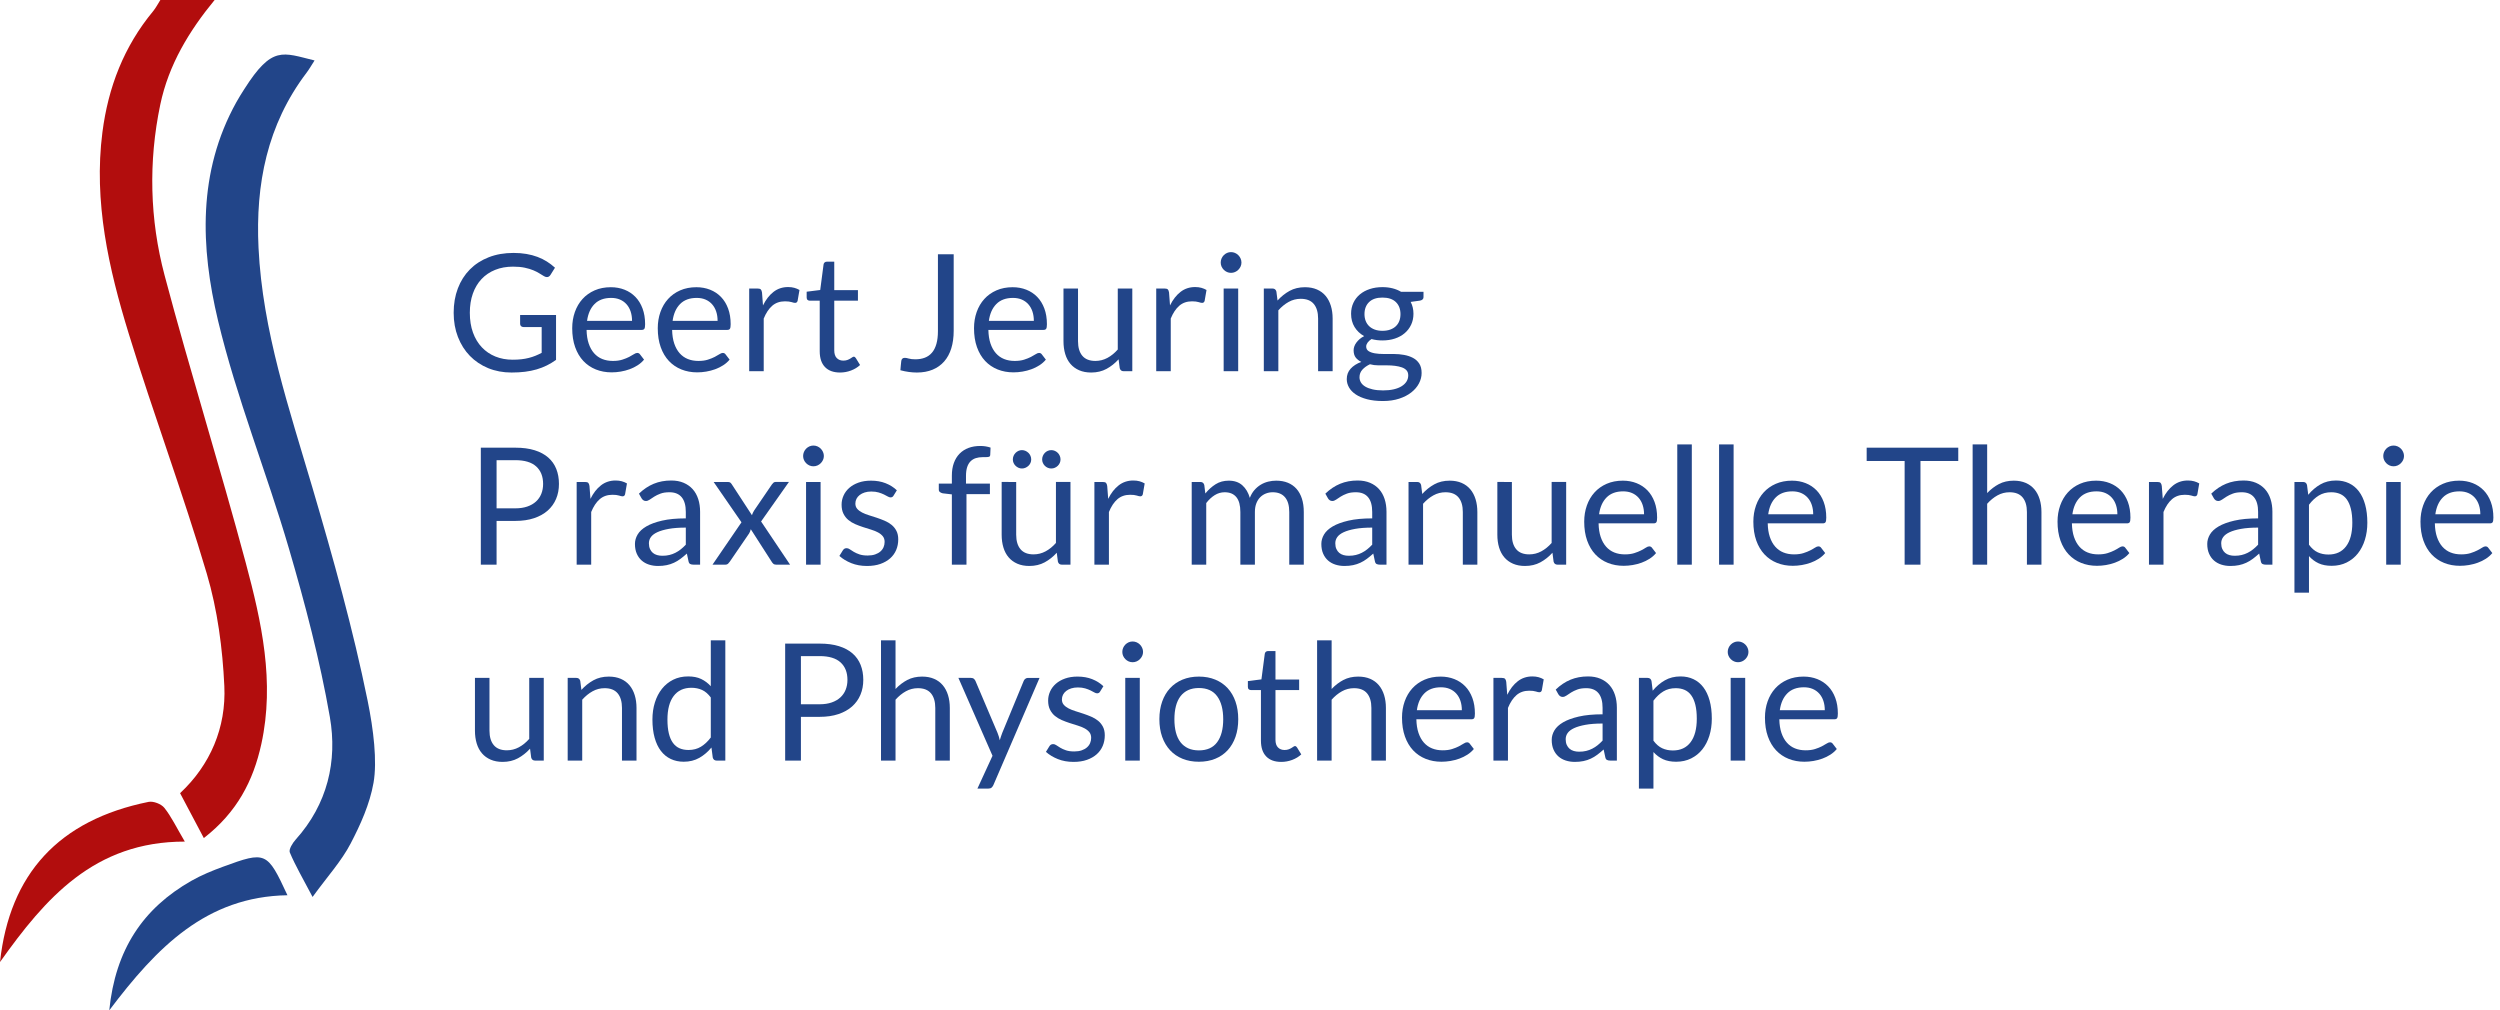 <?xml version="1.0" encoding="utf-8"?>
<!-- Generator: Adobe Illustrator 16.0.0, SVG Export Plug-In . SVG Version: 6.00 Build 0)  -->
<!DOCTYPE svg PUBLIC "-//W3C//DTD SVG 1.1//EN" "http://www.w3.org/Graphics/SVG/1.1/DTD/svg11.dtd">
<svg version="1.1" id="Ebene_1" xmlns="http://www.w3.org/2000/svg" xmlns:xlink="http://www.w3.org/1999/xlink" x="0px" y="0px"
	 width="803.867px" height="324.873px" viewBox="0 0 803.867 324.873" enable-background="new 0 0 803.867 324.873"
	 xml:space="preserve">
<path fill="#B20D0D" d="M69.005,0c-8.209,9.976-14.792,20.844-17.469,33.642c-3.841,18.372-3.391,36.879,1.381,54.868
	c8.211,30.947,17.815,61.522,26.102,92.451c5.092,19.006,9.386,38.298,5.017,58.269c-2.598,11.876-7.839,21.985-18.496,30.244
	c-2.62-4.953-4.945-9.35-7.633-14.432c9.693-9.053,14.861-21.065,14.229-34.469c-0.57-12.101-2.2-24.469-5.623-36.052
	c-7.662-25.928-17.151-51.31-25.095-77.162c-6.464-21.036-11.357-42.456-8.482-64.842C34.8,28.013,39.849,14.951,49.214,3.629
	c0.912-1.103,1.57-2.414,2.345-3.629C57.375,0,63.19,0,69.005,0z"/>
<path fill="#224589" d="M120.1,251.734c-1.214,6.847-4.163,13.379-7.35,19.493c-2.955,5.668-7.421,10.548-12.243,17.184
	c-3.179-6.053-5.538-10.059-7.319-14.307c-0.406-0.97,0.895-3.038,1.901-4.158c10.193-11.338,13.46-25.16,10.975-39.397
	c-3.189-18.264-7.941-36.329-13.153-54.148c-7.188-24.574-16.874-48.496-22.808-73.337c-5.613-23.504-6.607-47.732,5.915-70.237
	c0.8-1.438,1.688-2.844,2.563-4.218c8.934-14.026,12.251-11.682,22.567-9.171c-0.947,1.461-1.689,2.786-2.599,3.985
	c-12.66,16.698-16.41,35.834-15.422,56.263c1.297,26.782,9.909,51.868,17.385,77.296c6.635,22.566,13.006,45.285,17.703,68.348
	C120.1,234.579,121.333,244.78,120.1,251.734z"/>
<path fill="#B20D0D" d="M59.425,270.613c-29.13-0.03-44.871,18.255-59.425,38.727c3.09-28.392,18.929-45.644,47.762-51.496
	c1.549-0.314,4.087,0.668,5.081,1.913C55.098,262.582,56.676,265.948,59.425,270.613z"/>
<path fill="#224589" d="M35.133,324.873c1.959-19.528,10.847-32.812,26.444-41.671c3.212-1.824,6.691-3.245,10.17-4.521
	c13.772-5.056,14.171-4.848,20.68,9.181C66.346,288.292,50.438,304.582,35.133,324.873z"/>
<g enable-background="new    ">
	<path fill="#224589" d="M159.673,167.496v14.07h-5.066V143.95h11.104c2.38,0,4.449,0.275,6.208,0.827
		c1.759,0.551,3.216,1.334,4.371,2.349c1.155,1.016,2.017,2.24,2.586,3.676c0.568,1.435,0.853,3.036,0.853,4.804
		c0,1.75-0.307,3.352-0.919,4.804c-0.613,1.452-1.509,2.703-2.69,3.754c-1.181,1.05-2.647,1.868-4.397,2.454
		c-1.75,0.586-3.754,0.879-6.011,0.879H159.673z M159.673,163.454h6.038c1.452,0,2.734-0.192,3.846-0.578
		c1.111-0.385,2.043-0.923,2.795-1.614c0.752-0.69,1.321-1.518,1.707-2.48c0.385-0.962,0.577-2.021,0.577-3.176
		c0-2.397-0.739-4.271-2.218-5.618c-1.479-1.347-3.714-2.021-6.707-2.021h-6.038V163.454z"/>
	<path fill="#224589" d="M185.424,181.567v-26.591h2.677c0.508,0,0.857,0.096,1.05,0.288c0.192,0.193,0.324,0.525,0.394,0.998
		l0.315,4.147c0.91-1.855,2.035-3.304,3.374-4.345c1.338-1.041,2.909-1.562,4.711-1.562c0.735,0,1.4,0.083,1.995,0.249
		c0.595,0.167,1.146,0.398,1.654,0.695l-0.604,3.491c-0.123,0.438-0.394,0.656-0.814,0.656c-0.245,0-0.622-0.082-1.129-0.249
		c-0.508-0.166-1.216-0.249-2.126-0.249c-1.627,0-2.988,0.473-4.082,1.417c-1.094,0.945-2.008,2.319-2.743,4.121v16.932H185.424z"/>
	<path fill="#224589" d="M225.114,181.567h-2.074c-0.455,0-0.823-0.069-1.103-0.21c-0.28-0.14-0.464-0.438-0.551-0.893l-0.525-2.468
		c-0.7,0.63-1.382,1.194-2.047,1.693s-1.365,0.919-2.1,1.26c-0.735,0.342-1.518,0.6-2.349,0.774
		c-0.832,0.175-1.755,0.263-2.77,0.263c-1.033,0-2-0.146-2.9-0.435c-0.902-0.289-1.685-0.724-2.35-1.304
		c-0.665-0.579-1.194-1.313-1.588-2.199c-0.394-0.887-0.591-1.937-0.591-3.147c0-1.054,0.289-2.068,0.866-3.043
		c0.578-0.974,1.509-1.839,2.795-2.594c1.287-0.756,2.971-1.374,5.053-1.857s4.629-0.725,7.639-0.725v-2.087
		c0-2.078-0.442-3.649-1.325-4.715c-0.884-1.065-2.192-1.599-3.925-1.599c-1.138,0-2.096,0.145-2.874,0.434
		c-0.779,0.289-1.453,0.612-2.021,0.972c-0.569,0.358-1.059,0.682-1.47,0.971c-0.412,0.289-0.818,0.434-1.221,0.434
		c-0.315,0-0.591-0.083-0.827-0.25c-0.236-0.166-0.424-0.371-0.564-0.616l-0.84-1.497c1.47-1.417,3.054-2.476,4.751-3.176
		c1.697-0.7,3.579-1.05,5.644-1.05c1.487,0,2.809,0.245,3.964,0.734c1.155,0.49,2.126,1.173,2.914,2.048s1.382,1.934,1.785,3.176
		c0.402,1.243,0.604,2.608,0.604,4.096V181.567z M212.987,178.705c0.822,0,1.575-0.083,2.258-0.249
		c0.682-0.166,1.326-0.402,1.929-0.709c0.604-0.306,1.181-0.678,1.732-1.115s1.089-0.937,1.614-1.497v-5.486
		c-2.152,0-3.981,0.137-5.486,0.41c-1.505,0.272-2.73,0.629-3.675,1.069c-0.945,0.439-1.632,0.959-2.061,1.558
		c-0.429,0.599-0.643,1.268-0.643,2.006c0,0.705,0.114,1.313,0.341,1.822c0.227,0.511,0.534,0.929,0.918,1.254
		c0.385,0.326,0.84,0.563,1.365,0.713C211.806,178.631,212.374,178.705,212.987,178.705z"/>
	<path fill="#224589" d="M238.422,167.943l-8.951-12.967h4.489c0.385,0,0.665,0.062,0.84,0.184s0.333,0.298,0.473,0.524l6.51,9.976
		c0.158-0.49,0.385-0.98,0.683-1.471l5.723-8.399c0.175-0.245,0.35-0.441,0.525-0.591c0.175-0.148,0.394-0.223,0.656-0.223h4.305
		l-8.952,12.704l9.319,13.887h-4.489c-0.385,0-0.687-0.101-0.905-0.302c-0.219-0.201-0.398-0.424-0.538-0.67l-6.694-10.421
		c-0.123,0.508-0.307,0.963-0.551,1.365l-6.195,9.056c-0.175,0.246-0.363,0.469-0.564,0.67c-0.202,0.201-0.477,0.302-0.827,0.302
		h-4.174L238.422,167.943z"/>
	<path fill="#224589" d="M264.909,146.628c0,0.455-0.092,0.879-0.276,1.272c-0.184,0.395-0.429,0.744-0.735,1.051
		c-0.306,0.306-0.661,0.547-1.063,0.722c-0.403,0.175-0.832,0.263-1.286,0.263c-0.456,0-0.879-0.088-1.273-0.263
		c-0.394-0.175-0.744-0.416-1.05-0.722c-0.307-0.307-0.547-0.656-0.722-1.051c-0.175-0.394-0.262-0.817-0.262-1.272
		s0.087-0.889,0.262-1.3s0.416-0.77,0.722-1.076c0.306-0.306,0.656-0.547,1.05-0.722c0.394-0.175,0.818-0.263,1.273-0.263
		c0.455,0,0.883,0.088,1.286,0.263c0.402,0.175,0.757,0.416,1.063,0.722c0.306,0.307,0.551,0.665,0.735,1.076
		C264.817,145.74,264.909,146.173,264.909,146.628z M263.858,154.976v26.591h-4.672v-26.591H263.858z"/>
	<path fill="#224589" d="M287.326,159.36c-0.21,0.385-0.534,0.577-0.971,0.577c-0.263,0-0.561-0.096-0.893-0.289
		c-0.333-0.192-0.74-0.406-1.221-0.643c-0.481-0.236-1.055-0.455-1.719-0.656c-0.666-0.201-1.453-0.302-2.363-0.302
		c-0.788,0-1.496,0.101-2.126,0.302c-0.63,0.201-1.168,0.477-1.615,0.826c-0.446,0.351-0.787,0.758-1.023,1.221
		c-0.236,0.464-0.354,0.968-0.354,1.51c0,0.683,0.197,1.251,0.591,1.706c0.394,0.455,0.914,0.849,1.562,1.182
		c0.647,0.332,1.382,0.626,2.205,0.879c0.822,0.254,1.667,0.525,2.533,0.813c0.866,0.289,1.71,0.608,2.533,0.959
		c0.822,0.35,1.557,0.787,2.205,1.313c0.647,0.524,1.168,1.168,1.562,1.929c0.394,0.762,0.591,1.676,0.591,2.743
		c0,1.226-0.219,2.358-0.656,3.399c-0.438,1.042-1.085,1.942-1.942,2.704c-0.858,0.761-1.908,1.36-3.15,1.798
		c-1.243,0.438-2.678,0.656-4.305,0.656c-1.855,0-3.535-0.302-5.04-0.905c-1.505-0.604-2.782-1.378-3.833-2.323l1.103-1.785
		c0.14-0.228,0.306-0.402,0.499-0.525c0.192-0.122,0.446-0.184,0.762-0.184c0.315,0,0.647,0.123,0.997,0.368
		s0.774,0.516,1.273,0.813c0.499,0.298,1.103,0.568,1.811,0.813c0.709,0.245,1.597,0.367,2.665,0.367
		c0.91,0,1.706-0.118,2.389-0.354c0.683-0.236,1.251-0.556,1.706-0.959c0.455-0.402,0.792-0.866,1.011-1.391
		c0.219-0.525,0.328-1.085,0.328-1.681c0-0.734-0.197-1.343-0.59-1.824c-0.394-0.48-0.915-0.893-1.562-1.233
		c-0.648-0.341-1.387-0.639-2.218-0.893c-0.832-0.254-1.68-0.521-2.546-0.801c-0.866-0.279-1.715-0.599-2.546-0.958
		c-0.832-0.358-1.571-0.81-2.218-1.352c-0.647-0.542-1.168-1.212-1.562-2.009c-0.394-0.796-0.59-1.763-0.59-2.9
		c0-1.015,0.21-1.99,0.63-2.927c0.42-0.936,1.032-1.759,1.837-2.468c0.805-0.708,1.793-1.272,2.966-1.692
		c1.172-0.42,2.511-0.631,4.016-0.631c1.75,0,3.321,0.276,4.712,0.827c1.391,0.552,2.594,1.309,3.609,2.271L287.326,159.36z"/>
	<path fill="#224589" d="M306.067,181.567v-22.602l-2.94-0.341c-0.367-0.088-0.669-0.224-0.905-0.407
		c-0.236-0.184-0.354-0.45-0.354-0.801V155.5h4.2v-2.572c0-1.522,0.214-2.874,0.643-4.056s1.041-2.179,1.838-2.992
		c0.796-0.814,1.754-1.431,2.874-1.851s2.38-0.631,3.78-0.631c1.19,0,2.292,0.176,3.308,0.525l-0.105,2.336
		c-0.018,0.351-0.167,0.561-0.446,0.631c-0.28,0.069-0.674,0.104-1.182,0.104h-0.813c-0.805,0-1.536,0.105-2.192,0.315
		s-1.221,0.551-1.693,1.023c-0.472,0.473-0.836,1.094-1.089,1.863c-0.254,0.771-0.38,1.725-0.38,2.861v2.441h7.691v3.387h-7.534
		v22.68H306.067z"/>
	<path fill="#224589" d="M326.752,154.976v16.957c0,2.013,0.463,3.57,1.391,4.673s2.327,1.653,4.2,1.653
		c1.365,0,2.651-0.323,3.859-0.971s2.318-1.549,3.333-2.704v-19.608h4.672v26.591h-2.782c-0.666,0-1.085-0.323-1.26-0.972
		l-0.367-2.86c-1.155,1.277-2.45,2.306-3.885,3.084s-3.08,1.168-4.935,1.168c-1.453,0-2.734-0.24-3.845-0.722
		c-1.112-0.481-2.043-1.159-2.796-2.034s-1.317-1.934-1.693-3.177c-0.377-1.242-0.564-2.616-0.564-4.121v-16.957H326.752z
		 M331.582,147.731c0,0.402-0.079,0.778-0.236,1.129c-0.158,0.35-0.376,0.656-0.656,0.918c-0.28,0.263-0.6,0.473-0.958,0.63
		c-0.359,0.158-0.74,0.236-1.142,0.236c-0.385,0-0.752-0.078-1.103-0.236c-0.35-0.157-0.661-0.367-0.932-0.63
		c-0.271-0.262-0.486-0.568-0.643-0.918c-0.158-0.351-0.236-0.727-0.236-1.129s0.079-0.788,0.236-1.155
		c0.157-0.367,0.372-0.687,0.643-0.958c0.271-0.271,0.582-0.485,0.932-0.644c0.35-0.157,0.717-0.236,1.103-0.236
		c0.402,0,0.783,0.079,1.142,0.236c0.358,0.158,0.678,0.372,0.958,0.644c0.28,0.271,0.499,0.591,0.656,0.958
		S331.582,147.328,331.582,147.731z M341.006,147.731c0,0.402-0.079,0.778-0.236,1.129c-0.158,0.35-0.372,0.656-0.643,0.918
		c-0.271,0.263-0.586,0.473-0.945,0.63c-0.359,0.158-0.739,0.236-1.142,0.236c-0.403,0-0.784-0.078-1.142-0.236
		c-0.359-0.157-0.669-0.367-0.932-0.63c-0.263-0.262-0.473-0.568-0.63-0.918c-0.158-0.351-0.236-0.727-0.236-1.129
		s0.079-0.788,0.236-1.155c0.157-0.367,0.367-0.687,0.63-0.958c0.262-0.271,0.573-0.485,0.932-0.644
		c0.358-0.157,0.739-0.236,1.142-0.236c0.402,0,0.783,0.079,1.142,0.236c0.359,0.158,0.674,0.372,0.945,0.644
		c0.271,0.271,0.485,0.591,0.643,0.958C340.927,146.943,341.006,147.328,341.006,147.731z"/>
	<path fill="#224589" d="M351.899,181.567v-26.591h2.677c0.508,0,0.857,0.096,1.05,0.288c0.192,0.193,0.324,0.525,0.394,0.998
		l0.315,4.147c0.91-1.855,2.035-3.304,3.374-4.345c1.338-1.041,2.909-1.562,4.711-1.562c0.735,0,1.4,0.083,1.995,0.249
		c0.595,0.167,1.146,0.398,1.654,0.695l-0.604,3.491c-0.123,0.438-0.394,0.656-0.814,0.656c-0.245,0-0.622-0.082-1.129-0.249
		c-0.508-0.166-1.216-0.249-2.126-0.249c-1.627,0-2.988,0.473-4.082,1.417c-1.094,0.945-2.008,2.319-2.743,4.121v16.932H351.899z"/>
	<path fill="#224589" d="M383.189,181.567v-26.591h2.783c0.665,0,1.084,0.323,1.26,0.971l0.341,2.73
		c0.98-1.208,2.078-2.196,3.294-2.967c1.216-0.77,2.629-1.155,4.239-1.155c1.802,0,3.259,0.499,4.371,1.497
		c1.111,0.997,1.912,2.345,2.402,4.042c0.368-0.962,0.853-1.793,1.457-2.493c0.604-0.7,1.282-1.277,2.034-1.733
		c0.752-0.454,1.553-0.787,2.402-0.997c0.848-0.21,1.71-0.315,2.586-0.315c1.398,0,2.646,0.224,3.74,0.67s2.021,1.099,2.782,1.955
		c0.761,0.858,1.343,1.913,1.745,3.164s0.604,2.682,0.604,4.291v16.932h-4.672v-16.932c0-2.082-0.455-3.661-1.365-4.737
		c-0.91-1.077-2.23-1.615-3.963-1.615c-0.771,0-1.502,0.136-2.192,0.407c-0.691,0.271-1.3,0.67-1.824,1.194
		c-0.525,0.525-0.94,1.186-1.247,1.982c-0.307,0.796-0.459,1.719-0.459,2.769v16.932h-4.673v-16.932
		c0-2.135-0.429-3.728-1.286-4.777c-0.858-1.05-2.109-1.575-3.754-1.575c-1.155,0-2.227,0.312-3.216,0.933s-1.895,1.466-2.717,2.533
		v19.818H383.189z"/>
	<path fill="#224589" d="M445.822,181.567h-2.074c-0.455,0-0.822-0.069-1.103-0.21c-0.28-0.14-0.464-0.438-0.552-0.893l-0.524-2.468
		c-0.7,0.63-1.382,1.194-2.048,1.693c-0.664,0.499-1.365,0.919-2.1,1.26c-0.734,0.342-1.518,0.6-2.35,0.774
		c-0.831,0.175-1.754,0.263-2.77,0.263c-1.032,0-1.999-0.146-2.9-0.435s-1.684-0.724-2.35-1.304
		c-0.664-0.579-1.193-1.313-1.588-2.199c-0.394-0.887-0.59-1.937-0.59-3.147c0-1.054,0.288-2.068,0.865-3.043
		c0.578-0.974,1.51-1.839,2.796-2.594c1.286-0.756,2.971-1.374,5.054-1.857c2.082-0.483,4.629-0.725,7.639-0.725v-2.087
		c0-2.078-0.442-3.649-1.326-4.715s-2.191-1.599-3.924-1.599c-1.139,0-2.096,0.145-2.875,0.434
		c-0.778,0.289-1.453,0.612-2.021,0.972c-0.568,0.358-1.059,0.682-1.469,0.971c-0.412,0.289-0.818,0.434-1.221,0.434
		c-0.315,0-0.592-0.083-0.828-0.25c-0.236-0.166-0.424-0.371-0.564-0.616l-0.84-1.497c1.471-1.417,3.055-2.476,4.752-3.176
		s3.578-1.05,5.644-1.05c1.487,0,2.809,0.245,3.964,0.734c1.154,0.49,2.126,1.173,2.914,2.048c0.787,0.875,1.382,1.934,1.785,3.176
		c0.402,1.243,0.604,2.608,0.604,4.096V181.567z M433.694,178.705c0.822,0,1.575-0.083,2.258-0.249s1.325-0.402,1.929-0.709
		c0.604-0.306,1.182-0.678,1.732-1.115c0.552-0.438,1.09-0.937,1.615-1.497v-5.486c-2.152,0-3.981,0.137-5.486,0.41
		c-1.506,0.272-2.73,0.629-3.676,1.069c-0.944,0.439-1.631,0.959-2.061,1.558c-0.429,0.599-0.643,1.268-0.643,2.006
		c0,0.705,0.113,1.313,0.342,1.822c0.227,0.511,0.533,0.929,0.918,1.254c0.385,0.326,0.84,0.563,1.365,0.713
		C432.513,178.631,433.082,178.705,433.694,178.705z"/>
	<path fill="#224589" d="M452.909,181.567v-26.591h2.782c0.665,0,1.085,0.323,1.26,0.971l0.368,2.888
		c1.155-1.277,2.445-2.311,3.872-3.098c1.426-0.787,3.075-1.182,4.947-1.182c1.453,0,2.734,0.241,3.846,0.723
		s2.039,1.164,2.783,2.047c0.743,0.884,1.308,1.947,1.693,3.189c0.385,1.243,0.577,2.616,0.577,4.121v16.932h-4.673v-16.932
		c0-2.012-0.459-3.573-1.378-4.686c-0.919-1.11-2.323-1.667-4.214-1.667c-1.382,0-2.673,0.333-3.871,0.998
		c-1.199,0.665-2.307,1.566-3.32,2.704v19.582H452.909z"/>
	<path fill="#224589" d="M486.141,154.976v16.957c0,2.013,0.464,3.57,1.392,4.673s2.326,1.653,4.199,1.653
		c1.365,0,2.652-0.323,3.859-0.971s2.318-1.549,3.334-2.704v-19.608h4.672v26.591h-2.782c-0.665,0-1.085-0.323-1.261-0.972
		l-0.367-2.86c-1.154,1.277-2.449,2.306-3.885,3.084s-3.08,1.168-4.936,1.168c-1.452,0-2.734-0.24-3.845-0.722
		c-1.112-0.481-2.044-1.159-2.796-2.034s-1.316-1.934-1.693-3.177c-0.377-1.242-0.564-2.616-0.564-4.121v-16.957H486.141z"/>
	<path fill="#224589" d="M521.815,154.555c1.593,0,3.062,0.268,4.409,0.801c1.348,0.534,2.512,1.305,3.492,2.311
		c0.979,1.006,1.746,2.249,2.297,3.728s0.826,3.163,0.826,5.053c0,0.735-0.078,1.226-0.236,1.47
		c-0.156,0.246-0.455,0.368-0.893,0.368h-17.691c0.034,1.68,0.262,3.142,0.682,4.384s0.998,2.279,1.732,3.11
		c0.735,0.831,1.61,1.453,2.625,1.863c1.016,0.412,2.152,0.617,3.413,0.617c1.172,0,2.183-0.135,3.032-0.407
		c0.848-0.271,1.578-0.563,2.191-0.879c0.612-0.315,1.124-0.607,1.535-0.879c0.412-0.271,0.766-0.407,1.063-0.407
		c0.385,0,0.683,0.148,0.893,0.446l1.313,1.706c-0.577,0.7-1.269,1.309-2.073,1.824c-0.806,0.517-1.668,0.941-2.586,1.273
		c-0.919,0.333-1.869,0.582-2.848,0.748c-0.98,0.166-1.952,0.249-2.914,0.249c-1.838,0-3.531-0.311-5.08-0.932
		s-2.887-1.531-4.016-2.729c-1.129-1.199-2.008-2.682-2.639-4.45c-0.63-1.767-0.945-3.797-0.945-6.09
		c0-1.854,0.285-3.587,0.854-5.197c0.568-1.609,1.387-3.006,2.455-4.187c1.066-1.182,2.371-2.109,3.91-2.783
		C518.158,154.893,519.89,154.555,521.815,154.555z M521.919,157.994c-2.258,0-4.033,0.652-5.328,1.955
		c-1.295,1.305-2.1,3.111-2.415,5.421h14.464c0-1.085-0.149-2.078-0.447-2.979c-0.297-0.901-0.734-1.68-1.313-2.336
		c-0.576-0.656-1.281-1.164-2.112-1.522S522.987,157.994,521.919,157.994z"/>
	<path fill="#224589" d="M543.996,142.901v38.666h-4.673v-38.666H543.996z"/>
	<path fill="#224589" d="M557.435,142.901v38.666h-4.672v-38.666H557.435z"/>
	<path fill="#224589" d="M576.205,154.555c1.592,0,3.062,0.268,4.409,0.801c1.348,0.534,2.511,1.305,3.491,2.311
		s1.746,2.249,2.297,3.728s0.827,3.163,0.827,5.053c0,0.735-0.079,1.226-0.236,1.47c-0.157,0.246-0.455,0.368-0.893,0.368h-17.692
		c0.035,1.68,0.263,3.142,0.683,4.384s0.997,2.279,1.732,3.11s1.61,1.453,2.625,1.863c1.015,0.412,2.152,0.617,3.413,0.617
		c1.172,0,2.182-0.135,3.031-0.407c0.849-0.271,1.579-0.563,2.191-0.879c0.613-0.315,1.125-0.607,1.536-0.879
		s0.765-0.407,1.063-0.407c0.385,0,0.682,0.148,0.893,0.446l1.313,1.706c-0.578,0.7-1.27,1.309-2.074,1.824
		c-0.805,0.517-1.667,0.941-2.586,1.273c-0.918,0.333-1.868,0.582-2.848,0.748c-0.98,0.166-1.951,0.249-2.914,0.249
		c-1.838,0-3.53-0.311-5.079-0.932s-2.888-1.531-4.017-2.729c-1.129-1.199-2.008-2.682-2.638-4.45
		c-0.63-1.767-0.945-3.797-0.945-6.09c0-1.854,0.284-3.587,0.853-5.197c0.569-1.609,1.387-3.006,2.455-4.187
		c1.067-1.182,2.371-2.109,3.911-2.783C572.546,154.893,574.279,154.555,576.205,154.555z M576.309,157.994
		c-2.258,0-4.034,0.652-5.329,1.955c-1.295,1.305-2.1,3.111-2.414,5.421h14.463c0-1.085-0.148-2.078-0.446-2.979
		s-0.735-1.68-1.313-2.336s-1.282-1.164-2.112-1.522C578.326,158.174,577.376,157.994,576.309,157.994z"/>
	<path fill="#224589" d="M629.673,143.95v4.278H617.52v33.338h-5.093v-33.338h-12.206v-4.278H629.673z"/>
	<path fill="#224589" d="M634.294,181.567v-38.666h4.672v15.645c1.138-1.207,2.397-2.174,3.78-2.9
		c1.382-0.726,2.975-1.09,4.777-1.09c1.452,0,2.733,0.241,3.846,0.723c1.11,0.481,2.038,1.164,2.782,2.047
		c0.744,0.884,1.309,1.947,1.693,3.189c0.385,1.243,0.578,2.616,0.578,4.121v16.932h-4.674v-16.932c0-2.012-0.459-3.573-1.377-4.686
		c-0.92-1.11-2.324-1.667-4.214-1.667c-1.382,0-2.673,0.333-3.872,0.998c-1.198,0.665-2.306,1.566-3.32,2.704v19.582H634.294z"/>
	<path fill="#224589" d="M674.01,154.555c1.593,0,3.062,0.268,4.409,0.801c1.348,0.534,2.512,1.305,3.492,2.311
		c0.979,1.006,1.746,2.249,2.297,3.728s0.826,3.163,0.826,5.053c0,0.735-0.078,1.226-0.236,1.47
		c-0.156,0.246-0.455,0.368-0.893,0.368h-17.691c0.034,1.68,0.262,3.142,0.682,4.384s0.998,2.279,1.732,3.11
		c0.735,0.831,1.61,1.453,2.625,1.863c1.016,0.412,2.152,0.617,3.413,0.617c1.172,0,2.183-0.135,3.032-0.407
		c0.848-0.271,1.578-0.563,2.191-0.879c0.612-0.315,1.124-0.607,1.535-0.879c0.412-0.271,0.766-0.407,1.063-0.407
		c0.385,0,0.683,0.148,0.893,0.446l1.313,1.706c-0.577,0.7-1.269,1.309-2.073,1.824c-0.806,0.517-1.668,0.941-2.586,1.273
		c-0.919,0.333-1.869,0.582-2.848,0.748c-0.98,0.166-1.952,0.249-2.914,0.249c-1.838,0-3.531-0.311-5.08-0.932
		s-2.887-1.531-4.016-2.729c-1.129-1.199-2.008-2.682-2.639-4.45c-0.63-1.767-0.945-3.797-0.945-6.09
		c0-1.854,0.285-3.587,0.854-5.197c0.568-1.609,1.387-3.006,2.455-4.187c1.066-1.182,2.371-2.109,3.91-2.783
		C670.353,154.893,672.085,154.555,674.01,154.555z M674.115,157.994c-2.258,0-4.033,0.652-5.328,1.955
		c-1.295,1.305-2.1,3.111-2.415,5.421h14.464c0-1.085-0.149-2.078-0.447-2.979c-0.297-0.901-0.734-1.68-1.313-2.336
		c-0.576-0.656-1.281-1.164-2.112-1.522S675.182,157.994,674.115,157.994z"/>
	<path fill="#224589" d="M690.994,181.567v-26.591h2.677c0.508,0,0.857,0.096,1.05,0.288c0.193,0.193,0.324,0.525,0.395,0.998
		l0.314,4.147c0.91-1.855,2.035-3.304,3.373-4.345c1.339-1.041,2.91-1.562,4.712-1.562c0.735,0,1.399,0.083,1.995,0.249
		c0.595,0.167,1.146,0.398,1.654,0.695l-0.604,3.491c-0.123,0.438-0.395,0.656-0.814,0.656c-0.245,0-0.621-0.082-1.129-0.249
		c-0.508-0.166-1.217-0.249-2.126-0.249c-1.628,0-2.988,0.473-4.082,1.417c-1.094,0.945-2.008,2.319-2.743,4.121v16.932H690.994z"/>
	<path fill="#224589" d="M730.683,181.567h-2.074c-0.455,0-0.822-0.069-1.102-0.21c-0.28-0.14-0.465-0.438-0.552-0.893l-0.524-2.468
		c-0.701,0.63-1.383,1.194-2.048,1.693s-1.365,0.919-2.101,1.26c-0.734,0.342-1.518,0.6-2.349,0.774s-1.755,0.263-2.77,0.263
		c-1.032,0-1.999-0.146-2.9-0.435s-1.685-0.724-2.35-1.304c-0.665-0.579-1.194-1.313-1.588-2.199s-0.591-1.937-0.591-3.147
		c0-1.054,0.289-2.068,0.866-3.043c0.577-0.974,1.509-1.839,2.796-2.594c1.286-0.756,2.971-1.374,5.053-1.857
		s4.629-0.725,7.639-0.725v-2.087c0-2.078-0.441-3.649-1.325-4.715s-2.192-1.599-3.925-1.599c-1.138,0-2.096,0.145-2.874,0.434
		s-1.453,0.612-2.021,0.972c-0.569,0.358-1.06,0.682-1.47,0.971c-0.412,0.289-0.818,0.434-1.221,0.434
		c-0.314,0-0.591-0.083-0.827-0.25c-0.236-0.166-0.425-0.371-0.564-0.616l-0.84-1.497c1.47-1.417,3.054-2.476,4.751-3.176
		s3.579-1.05,5.645-1.05c1.486,0,2.809,0.245,3.963,0.734c1.155,0.49,2.127,1.173,2.914,2.048s1.383,1.934,1.785,3.176
		c0.402,1.243,0.604,2.608,0.604,4.096V181.567z M718.556,178.705c0.822,0,1.574-0.083,2.258-0.249
		c0.682-0.166,1.325-0.402,1.929-0.709c0.604-0.306,1.181-0.678,1.732-1.115s1.089-0.937,1.614-1.497v-5.486
		c-2.152,0-3.98,0.137-5.486,0.41c-1.505,0.272-2.729,0.629-3.675,1.069c-0.944,0.439-1.632,0.959-2.061,1.558
		s-0.644,1.268-0.644,2.006c0,0.705,0.114,1.313,0.342,1.822c0.227,0.511,0.533,0.929,0.918,1.254
		c0.385,0.326,0.841,0.563,1.365,0.713C717.375,178.631,717.943,178.705,718.556,178.705z"/>
	<path fill="#224589" d="M737.77,190.571v-35.595h2.782c0.665,0,1.085,0.323,1.26,0.971l0.395,3.15
		c1.137-1.383,2.437-2.494,3.898-3.334c1.461-0.84,3.145-1.26,5.053-1.26c1.522,0,2.904,0.293,4.147,0.879
		c1.242,0.587,2.301,1.453,3.177,2.599c0.874,1.146,1.548,2.568,2.021,4.266c0.473,1.698,0.709,3.649,0.709,5.854
		c0,1.96-0.263,3.784-0.788,5.473c-0.524,1.689-1.277,3.15-2.258,4.384c-0.979,1.233-2.183,2.205-3.609,2.914
		c-1.426,0.708-3.031,1.063-4.816,1.063c-1.645,0-3.049-0.271-4.213-0.813s-2.191-1.313-3.084-2.31v11.76H737.77z M749.609,158.282
		c-1.522,0-2.857,0.351-4.004,1.051c-1.146,0.7-2.2,1.688-3.162,2.966v12.862c0.857,1.155,1.798,1.969,2.821,2.441
		c1.024,0.473,2.166,0.709,3.426,0.709c2.468,0,4.366-0.884,5.696-2.651s1.995-4.287,1.995-7.56c0-1.733-0.153-3.22-0.46-4.463
		c-0.306-1.242-0.748-2.262-1.325-3.059c-0.577-0.796-1.286-1.378-2.126-1.745S750.675,158.282,749.609,158.282z"/>
	<path fill="#224589" d="M772.998,146.628c0,0.455-0.092,0.879-0.276,1.272c-0.184,0.395-0.429,0.744-0.735,1.051
		c-0.306,0.306-0.66,0.547-1.063,0.722s-0.832,0.263-1.286,0.263c-0.456,0-0.88-0.088-1.273-0.263s-0.744-0.416-1.05-0.722
		c-0.307-0.307-0.547-0.656-0.723-1.051c-0.174-0.394-0.262-0.817-0.262-1.272s0.088-0.889,0.262-1.3
		c0.176-0.411,0.416-0.77,0.723-1.076c0.306-0.306,0.656-0.547,1.05-0.722s0.817-0.263,1.273-0.263c0.454,0,0.884,0.088,1.286,0.263
		s0.757,0.416,1.063,0.722c0.307,0.307,0.552,0.665,0.735,1.076C772.906,145.74,772.998,146.173,772.998,146.628z M771.947,154.976
		v26.591h-4.672v-26.591H771.947z"/>
	<path fill="#224589" d="M790.716,154.555c1.592,0,3.062,0.268,4.409,0.801c1.348,0.534,2.511,1.305,3.491,2.311
		s1.746,2.249,2.297,3.728s0.827,3.163,0.827,5.053c0,0.735-0.079,1.226-0.236,1.47c-0.157,0.246-0.455,0.368-0.893,0.368h-17.692
		c0.035,1.68,0.263,3.142,0.683,4.384s0.997,2.279,1.732,3.11s1.61,1.453,2.625,1.863c1.015,0.412,2.152,0.617,3.413,0.617
		c1.172,0,2.182-0.135,3.031-0.407c0.849-0.271,1.579-0.563,2.191-0.879c0.613-0.315,1.125-0.607,1.536-0.879
		s0.765-0.407,1.063-0.407c0.385,0,0.682,0.148,0.893,0.446l1.313,1.706c-0.578,0.7-1.27,1.309-2.074,1.824
		c-0.805,0.517-1.667,0.941-2.586,1.273c-0.918,0.333-1.868,0.582-2.848,0.748c-0.98,0.166-1.951,0.249-2.914,0.249
		c-1.838,0-3.53-0.311-5.079-0.932s-2.888-1.531-4.017-2.729c-1.129-1.199-2.008-2.682-2.638-4.45
		c-0.63-1.767-0.945-3.797-0.945-6.09c0-1.854,0.284-3.587,0.853-5.197c0.569-1.609,1.387-3.006,2.455-4.187
		c1.067-1.182,2.371-2.109,3.911-2.783C787.058,154.893,788.791,154.555,790.716,154.555z M790.821,157.994
		c-2.258,0-4.034,0.652-5.329,1.955c-1.295,1.305-2.1,3.111-2.414,5.421h14.463c0-1.085-0.148-2.078-0.446-2.979
		s-0.735-1.68-1.313-2.336s-1.282-1.164-2.112-1.522C792.837,158.174,791.888,157.994,790.821,157.994z"/>
</g>
<g enable-background="new    ">
	<path fill="#224589" d="M157.39,217.976v16.957c0,2.013,0.463,3.57,1.391,4.673s2.327,1.653,4.2,1.653
		c1.365,0,2.651-0.323,3.859-0.971s2.318-1.549,3.333-2.704v-19.608h4.672v26.591h-2.782c-0.666,0-1.085-0.323-1.26-0.972
		l-0.367-2.86c-1.155,1.277-2.45,2.306-3.885,3.084s-3.08,1.168-4.935,1.168c-1.453,0-2.734-0.24-3.845-0.722
		c-1.112-0.481-2.043-1.159-2.796-2.034s-1.317-1.934-1.693-3.177c-0.377-1.242-0.564-2.616-0.564-4.121v-16.957H157.39z"/>
	<path fill="#224589" d="M182.537,244.567v-26.591h2.783c0.665,0,1.084,0.323,1.26,0.971l0.368,2.888
		c1.155-1.277,2.445-2.311,3.872-3.098s3.076-1.182,4.948-1.182c1.452,0,2.734,0.241,3.846,0.723
		c1.111,0.481,2.039,1.164,2.782,2.047c0.744,0.884,1.308,1.947,1.693,3.189c0.385,1.243,0.578,2.616,0.578,4.121v16.932h-4.673
		v-16.932c0-2.012-0.459-3.573-1.378-4.686c-0.919-1.11-2.323-1.667-4.213-1.667c-1.382,0-2.673,0.333-3.872,0.998
		c-1.199,0.665-2.306,1.566-3.321,2.704v19.582H182.537z"/>
	<path fill="#224589" d="M230.443,244.567c-0.666,0-1.085-0.323-1.26-0.972l-0.42-3.229c-1.138,1.383-2.437,2.49-3.898,3.321
		c-1.461,0.831-3.137,1.246-5.027,1.246c-1.522,0-2.905-0.293-4.147-0.879c-1.243-0.586-2.302-1.448-3.176-2.586
		c-0.875-1.137-1.549-2.555-2.021-4.252c-0.472-1.697-0.708-3.649-0.708-5.854c0-1.959,0.262-3.784,0.788-5.473
		c0.525-1.688,1.282-3.154,2.271-4.397c0.988-1.242,2.192-2.218,3.609-2.927c1.417-0.708,3.027-1.063,4.83-1.063
		c1.627,0,3.019,0.275,4.173,0.826c1.155,0.552,2.188,1.326,3.098,2.323v-14.752h4.672v38.666H230.443z M221.387,241.155
		c1.522,0,2.856-0.351,4.003-1.051c1.146-0.699,2.201-1.688,3.163-2.966v-12.862c-0.857-1.155-1.798-1.965-2.822-2.429
		c-1.024-0.463-2.157-0.695-3.399-0.695c-2.485,0-4.393,0.884-5.723,2.651s-1.995,4.288-1.995,7.56c0,1.732,0.148,3.216,0.446,4.45
		c0.297,1.233,0.735,2.248,1.313,3.045c0.578,0.796,1.287,1.378,2.126,1.745S220.302,241.155,221.387,241.155z"/>
	<path fill="#224589" d="M257.532,230.496v14.07h-5.066V206.95h11.104c2.38,0,4.449,0.275,6.208,0.827
		c1.759,0.551,3.216,1.334,4.371,2.349c1.155,1.016,2.017,2.24,2.586,3.676c0.568,1.435,0.853,3.036,0.853,4.804
		c0,1.75-0.307,3.352-0.919,4.804c-0.613,1.452-1.509,2.703-2.69,3.754c-1.181,1.05-2.647,1.868-4.397,2.454
		c-1.75,0.586-3.754,0.879-6.011,0.879H257.532z M257.532,226.454h6.038c1.452,0,2.734-0.192,3.846-0.578
		c1.111-0.385,2.043-0.923,2.795-1.614c0.752-0.69,1.321-1.518,1.707-2.48c0.385-0.962,0.577-2.021,0.577-3.176
		c0-2.397-0.739-4.271-2.218-5.618c-1.479-1.347-3.714-2.021-6.707-2.021h-6.038V226.454z"/>
	<path fill="#224589" d="M283.283,244.567v-38.666h4.672v15.645c1.138-1.207,2.397-2.174,3.78-2.9
		c1.382-0.726,2.975-1.09,4.777-1.09c1.452,0,2.734,0.241,3.846,0.723c1.111,0.481,2.039,1.164,2.782,2.047
		c0.744,0.884,1.308,1.947,1.693,3.189c0.385,1.243,0.578,2.616,0.578,4.121v16.932h-4.673v-16.932c0-2.012-0.459-3.573-1.378-4.686
		c-0.919-1.11-2.323-1.667-4.213-1.667c-1.382,0-2.673,0.333-3.872,0.998c-1.199,0.665-2.306,1.566-3.321,2.704v19.582H283.283z"/>
	<path fill="#224589" d="M319.43,252.415c-0.158,0.35-0.354,0.63-0.591,0.84s-0.6,0.315-1.089,0.315h-3.465l4.856-10.553
		l-10.972-25.042h4.042c0.402,0,0.717,0.101,0.945,0.302c0.227,0.201,0.394,0.424,0.499,0.669l7.114,16.748
		c0.158,0.385,0.293,0.77,0.407,1.154c0.113,0.386,0.214,0.779,0.302,1.182c0.122-0.402,0.245-0.796,0.368-1.182
		c0.122-0.385,0.262-0.778,0.42-1.181l6.904-16.722c0.105-0.279,0.284-0.512,0.538-0.695c0.253-0.184,0.529-0.275,0.827-0.275h3.728
		L319.43,252.415z"/>
	<path fill="#224589" d="M353.739,222.36c-0.21,0.385-0.534,0.577-0.971,0.577c-0.263,0-0.561-0.096-0.893-0.289
		c-0.333-0.192-0.74-0.406-1.221-0.643c-0.481-0.236-1.055-0.455-1.719-0.656c-0.666-0.201-1.453-0.302-2.363-0.302
		c-0.788,0-1.496,0.101-2.126,0.302c-0.63,0.201-1.168,0.477-1.615,0.826c-0.446,0.351-0.787,0.758-1.023,1.221
		c-0.236,0.464-0.354,0.968-0.354,1.51c0,0.683,0.197,1.251,0.591,1.706c0.394,0.455,0.914,0.849,1.562,1.182
		c0.647,0.332,1.382,0.626,2.205,0.879c0.822,0.254,1.667,0.525,2.533,0.813c0.866,0.289,1.71,0.608,2.533,0.959
		c0.822,0.35,1.557,0.787,2.205,1.313c0.647,0.524,1.168,1.168,1.562,1.929c0.394,0.762,0.591,1.676,0.591,2.743
		c0,1.226-0.219,2.358-0.656,3.399c-0.438,1.042-1.085,1.942-1.942,2.704c-0.858,0.761-1.908,1.36-3.15,1.798
		c-1.243,0.438-2.678,0.656-4.305,0.656c-1.855,0-3.535-0.302-5.04-0.905c-1.505-0.604-2.782-1.378-3.833-2.323l1.103-1.785
		c0.14-0.228,0.306-0.402,0.499-0.525c0.192-0.122,0.446-0.184,0.762-0.184c0.315,0,0.647,0.123,0.997,0.368
		s0.774,0.516,1.273,0.813c0.499,0.298,1.103,0.568,1.811,0.813c0.709,0.245,1.597,0.367,2.665,0.367
		c0.91,0,1.706-0.118,2.389-0.354c0.683-0.236,1.251-0.556,1.706-0.959c0.455-0.402,0.792-0.866,1.011-1.391
		c0.219-0.525,0.328-1.085,0.328-1.681c0-0.734-0.197-1.343-0.59-1.824c-0.394-0.48-0.915-0.893-1.562-1.233
		c-0.648-0.341-1.387-0.639-2.218-0.893c-0.832-0.254-1.68-0.521-2.546-0.801c-0.866-0.279-1.715-0.599-2.546-0.958
		c-0.832-0.358-1.571-0.81-2.218-1.352c-0.647-0.542-1.168-1.212-1.562-2.009c-0.394-0.796-0.59-1.763-0.59-2.9
		c0-1.015,0.21-1.99,0.63-2.927c0.42-0.936,1.032-1.759,1.837-2.468c0.805-0.708,1.793-1.272,2.966-1.692
		c1.172-0.42,2.511-0.631,4.016-0.631c1.75,0,3.321,0.276,4.712,0.827c1.391,0.552,2.594,1.309,3.609,2.271L353.739,222.36z"/>
	<path fill="#224589" d="M367.545,209.628c0,0.455-0.092,0.879-0.276,1.272c-0.184,0.395-0.429,0.744-0.735,1.051
		c-0.306,0.306-0.661,0.547-1.063,0.722c-0.403,0.175-0.832,0.263-1.286,0.263c-0.456,0-0.879-0.088-1.273-0.263
		c-0.394-0.175-0.744-0.416-1.05-0.722c-0.307-0.307-0.547-0.656-0.722-1.051c-0.175-0.394-0.262-0.817-0.262-1.272
		s0.087-0.889,0.262-1.3s0.416-0.77,0.722-1.076c0.306-0.306,0.656-0.547,1.05-0.722c0.394-0.175,0.818-0.263,1.273-0.263
		c0.455,0,0.883,0.088,1.286,0.263c0.402,0.175,0.757,0.416,1.063,0.722c0.306,0.307,0.551,0.665,0.735,1.076
		C367.454,208.74,367.545,209.173,367.545,209.628z M366.495,217.976v26.591h-4.672v-26.591H366.495z"/>
	<path fill="#224589" d="M385.5,217.555c1.942,0,3.696,0.324,5.263,0.972s2.896,1.566,3.99,2.756c1.093,1.19,1.934,2.63,2.52,4.318
		c0.586,1.689,0.879,3.575,0.879,5.657c0,2.1-0.293,3.99-0.879,5.67c-0.586,1.68-1.427,3.115-2.52,4.305
		c-1.094,1.19-2.424,2.104-3.99,2.743s-3.32,0.958-5.263,0.958c-1.943,0-3.697-0.319-5.263-0.958
		c-1.566-0.639-2.901-1.553-4.003-2.743c-1.103-1.189-1.951-2.625-2.546-4.305c-0.595-1.68-0.893-3.57-0.893-5.67
		c0-2.082,0.297-3.968,0.893-5.657c0.595-1.688,1.443-3.128,2.546-4.318c1.103-1.189,2.437-2.108,4.003-2.756
		C381.803,217.879,383.558,217.555,385.5,217.555z M385.5,241.285c2.625,0,4.584-0.879,5.88-2.638
		c1.295-1.759,1.942-4.214,1.942-7.363c0-3.168-0.647-5.635-1.942-7.402c-1.295-1.768-3.255-2.651-5.88-2.651
		c-1.331,0-2.485,0.228-3.465,0.683s-1.798,1.111-2.454,1.969s-1.146,1.912-1.47,3.163s-0.485,2.664-0.485,4.239
		s0.162,2.983,0.485,4.226c0.324,1.243,0.814,2.289,1.47,3.138s1.474,1.5,2.454,1.955S384.17,241.285,385.5,241.285z"/>
	<path fill="#224589" d="M411.986,244.987c-2.1,0-3.714-0.586-4.842-1.759c-1.129-1.172-1.693-2.861-1.693-5.066v-16.274h-3.203
		c-0.28,0-0.516-0.083-0.708-0.25c-0.193-0.166-0.289-0.424-0.289-0.774v-1.863l4.358-0.552l1.076-8.216
		c0.034-0.263,0.148-0.477,0.341-0.644c0.193-0.166,0.438-0.249,0.735-0.249h2.362v9.161h7.613v3.387h-7.613v15.96
		c0,1.12,0.271,1.951,0.814,2.493c0.541,0.543,1.242,0.814,2.1,0.814c0.49,0,0.914-0.066,1.273-0.197
		c0.357-0.131,0.669-0.275,0.932-0.434c0.262-0.157,0.485-0.302,0.669-0.433c0.185-0.131,0.346-0.197,0.485-0.197
		c0.245,0,0.464,0.149,0.656,0.446l1.365,2.231c-0.805,0.753-1.776,1.344-2.914,1.772
		C414.367,244.772,413.194,244.987,411.986,244.987z"/>
	<path fill="#224589" d="M423.509,244.567v-38.666h4.673v15.645c1.138-1.207,2.397-2.174,3.78-2.9
		c1.382-0.726,2.975-1.09,4.777-1.09c1.452,0,2.734,0.241,3.846,0.723s2.039,1.164,2.782,2.047c0.743,0.884,1.308,1.947,1.693,3.189
		c0.385,1.243,0.577,2.616,0.577,4.121v16.932h-4.672v-16.932c0-2.012-0.459-3.573-1.379-4.686c-0.918-1.11-2.322-1.667-4.213-1.667
		c-1.383,0-2.674,0.333-3.871,0.998c-1.199,0.665-2.307,1.566-3.321,2.704v19.582H423.509z"/>
	<path fill="#224589" d="M463.226,217.555c1.592,0,3.063,0.268,4.41,0.801c1.348,0.534,2.511,1.305,3.49,2.311
		c0.98,1.006,1.746,2.249,2.297,3.728c0.552,1.479,0.828,3.163,0.828,5.053c0,0.735-0.079,1.226-0.236,1.47
		c-0.158,0.246-0.455,0.368-0.893,0.368h-17.693c0.035,1.68,0.264,3.142,0.684,4.384s0.997,2.279,1.732,3.11
		c0.734,0.831,1.609,1.453,2.625,1.863c1.014,0.412,2.152,0.617,3.412,0.617c1.172,0,2.183-0.135,3.031-0.407
		c0.85-0.271,1.58-0.563,2.192-0.879s1.124-0.607,1.536-0.879c0.41-0.271,0.765-0.407,1.063-0.407c0.385,0,0.683,0.148,0.893,0.446
		l1.313,1.706c-0.578,0.7-1.27,1.309-2.074,1.824c-0.805,0.517-1.666,0.941-2.585,1.273c-0.919,0.333-1.868,0.582-2.849,0.748
		s-1.951,0.249-2.914,0.249c-1.837,0-3.529-0.311-5.078-0.932s-2.889-1.531-4.018-2.729c-1.128-1.199-2.008-2.682-2.637-4.45
		c-0.631-1.767-0.945-3.797-0.945-6.09c0-1.854,0.283-3.587,0.853-5.197c0.569-1.609,1.387-3.006,2.454-4.187
		c1.068-1.182,2.371-2.109,3.912-2.783C459.568,217.893,461.3,217.555,463.226,217.555z M463.332,220.994
		c-2.258,0-4.035,0.652-5.33,1.955c-1.295,1.305-2.1,3.111-2.414,5.421h14.463c0-1.085-0.148-2.078-0.445-2.979
		c-0.298-0.901-0.735-1.68-1.313-2.336c-0.578-0.656-1.282-1.164-2.113-1.522C465.347,221.174,464.398,220.994,463.332,220.994z"/>
	<path fill="#224589" d="M480.208,244.567v-26.591h2.678c0.508,0,0.857,0.096,1.051,0.288c0.191,0.193,0.323,0.525,0.393,0.998
		l0.315,4.147c0.91-1.855,2.034-3.304,3.374-4.345c1.338-1.041,2.908-1.562,4.711-1.562c0.735,0,1.4,0.083,1.995,0.249
		c0.595,0.167,1.146,0.398,1.653,0.695l-0.604,3.491c-0.123,0.438-0.394,0.656-0.813,0.656c-0.245,0-0.622-0.082-1.129-0.249
		c-0.508-0.166-1.216-0.249-2.126-0.249c-1.627,0-2.988,0.473-4.082,1.417c-1.094,0.945-2.008,2.319-2.743,4.121v16.932H480.208z"/>
	<path fill="#224589" d="M519.899,244.567h-2.073c-0.455,0-0.823-0.069-1.104-0.21c-0.279-0.14-0.463-0.438-0.551-0.893
		l-0.525-2.468c-0.699,0.63-1.382,1.194-2.047,1.693s-1.365,0.919-2.1,1.26c-0.735,0.342-1.519,0.6-2.35,0.774
		c-0.832,0.175-1.755,0.263-2.77,0.263c-1.033,0-2-0.146-2.9-0.435c-0.902-0.289-1.685-0.724-2.35-1.304
		c-0.665-0.579-1.194-1.313-1.588-2.199c-0.395-0.887-0.591-1.937-0.591-3.147c0-1.054,0.288-2.068,0.866-3.043
		c0.578-0.974,1.51-1.839,2.795-2.594c1.287-0.756,2.971-1.374,5.054-1.857s4.629-0.725,7.639-0.725v-2.087
		c0-2.078-0.442-3.649-1.325-4.715c-0.885-1.065-2.191-1.599-3.925-1.599c-1.138,0-2.096,0.145-2.874,0.434
		c-0.779,0.289-1.453,0.612-2.021,0.972c-0.568,0.358-1.059,0.682-1.47,0.971s-0.818,0.434-1.221,0.434
		c-0.315,0-0.591-0.083-0.827-0.25c-0.236-0.166-0.424-0.371-0.564-0.616l-0.84-1.497c1.471-1.417,3.054-2.476,4.752-3.176
		c1.697-0.7,3.578-1.05,5.643-1.05c1.488,0,2.809,0.245,3.965,0.734c1.154,0.49,2.125,1.173,2.913,2.048s1.382,1.934,1.785,3.176
		c0.402,1.243,0.604,2.608,0.604,4.096V244.567z M507.771,241.705c0.822,0,1.576-0.083,2.258-0.249
		c0.683-0.166,1.326-0.402,1.93-0.709c0.604-0.306,1.182-0.678,1.732-1.115s1.09-0.937,1.614-1.497v-5.486
		c-2.152,0-3.981,0.137-5.485,0.41c-1.506,0.272-2.73,0.629-3.676,1.069c-0.945,0.439-1.632,0.959-2.061,1.558
		c-0.43,0.599-0.643,1.268-0.643,2.006c0,0.705,0.113,1.313,0.341,1.822c0.228,0.511,0.534,0.929,0.919,1.254
		c0.385,0.326,0.84,0.563,1.365,0.713C506.59,241.631,507.159,241.705,507.771,241.705z"/>
	<path fill="#224589" d="M526.986,253.571v-35.595h2.783c0.664,0,1.084,0.323,1.26,0.971l0.393,3.15
		c1.139-1.383,2.438-2.494,3.898-3.334s3.146-1.26,5.054-1.26c1.522,0,2.904,0.293,4.147,0.879c1.242,0.587,2.301,1.453,3.176,2.599
		c0.875,1.146,1.549,2.568,2.021,4.266c0.473,1.698,0.709,3.649,0.709,5.854c0,1.96-0.263,3.784-0.787,5.473
		c-0.525,1.689-1.278,3.15-2.258,4.384c-0.98,1.233-2.184,2.205-3.609,2.914c-1.427,0.708-3.032,1.063-4.816,1.063
		c-1.646,0-3.051-0.271-4.214-0.813c-1.164-0.542-2.192-1.313-3.085-2.31v11.76H526.986z M538.825,221.282
		c-1.522,0-2.857,0.351-4.003,1.051c-1.146,0.7-2.201,1.688-3.164,2.966v12.862c0.857,1.155,1.799,1.969,2.822,2.441
		s2.166,0.709,3.426,0.709c2.468,0,4.366-0.884,5.696-2.651c1.329-1.768,1.995-4.287,1.995-7.56c0-1.733-0.153-3.22-0.459-4.463
		c-0.307-1.242-0.748-2.262-1.326-3.059c-0.578-0.796-1.286-1.378-2.126-1.745C540.845,221.467,539.892,221.282,538.825,221.282z"/>
	<path fill="#224589" d="M562.212,209.628c0,0.455-0.092,0.879-0.275,1.272c-0.184,0.395-0.429,0.744-0.734,1.051
		c-0.307,0.306-0.661,0.547-1.063,0.722c-0.403,0.175-0.831,0.263-1.286,0.263s-0.879-0.088-1.273-0.263
		c-0.394-0.175-0.744-0.416-1.05-0.722c-0.307-0.307-0.548-0.656-0.722-1.051c-0.176-0.394-0.263-0.817-0.263-1.272
		s0.087-0.889,0.263-1.3c0.174-0.411,0.415-0.77,0.722-1.076c0.306-0.306,0.656-0.547,1.05-0.722
		c0.395-0.175,0.818-0.263,1.273-0.263s0.883,0.088,1.286,0.263c0.402,0.175,0.757,0.416,1.063,0.722
		c0.306,0.307,0.551,0.665,0.734,1.076S562.212,209.173,562.212,209.628z M561.163,217.976v26.591h-4.673v-26.591H561.163z"/>
	<path fill="#224589" d="M579.931,217.555c1.592,0,3.063,0.268,4.41,0.801c1.348,0.534,2.511,1.305,3.49,2.311
		c0.98,1.006,1.746,2.249,2.297,3.728c0.552,1.479,0.828,3.163,0.828,5.053c0,0.735-0.079,1.226-0.236,1.47
		c-0.158,0.246-0.455,0.368-0.893,0.368h-17.693c0.035,1.68,0.264,3.142,0.684,4.384s0.997,2.279,1.732,3.11
		c0.734,0.831,1.609,1.453,2.625,1.863c1.014,0.412,2.152,0.617,3.412,0.617c1.172,0,2.183-0.135,3.031-0.407
		c0.85-0.271,1.58-0.563,2.192-0.879s1.124-0.607,1.536-0.879c0.41-0.271,0.765-0.407,1.063-0.407c0.385,0,0.683,0.148,0.893,0.446
		l1.313,1.706c-0.578,0.7-1.27,1.309-2.074,1.824c-0.805,0.517-1.666,0.941-2.585,1.273c-0.919,0.333-1.868,0.582-2.849,0.748
		s-1.951,0.249-2.914,0.249c-1.837,0-3.529-0.311-5.078-0.932s-2.889-1.531-4.018-2.729c-1.128-1.199-2.008-2.682-2.637-4.45
		c-0.631-1.767-0.945-3.797-0.945-6.09c0-1.854,0.283-3.587,0.853-5.197c0.569-1.609,1.387-3.006,2.454-4.187
		c1.068-1.182,2.371-2.109,3.912-2.783C576.273,217.893,578.005,217.555,579.931,217.555z M580.037,220.994
		c-2.258,0-4.035,0.652-5.33,1.955c-1.295,1.305-2.1,3.111-2.414,5.421h14.463c0-1.085-0.148-2.078-0.445-2.979
		c-0.298-0.901-0.735-1.68-1.313-2.336c-0.578-0.656-1.282-1.164-2.113-1.522C582.052,221.174,581.103,220.994,580.037,220.994z"/>
</g>
<g>
	<g enable-background="new    ">
		<path fill="#224589" d="M164.855,115.663c1.015,0,1.947-0.048,2.795-0.145c0.849-0.096,1.649-0.24,2.402-0.433
			s1.461-0.425,2.126-0.696c0.665-0.271,1.33-0.581,1.995-0.932v-8.295h-5.828c-0.333,0-0.6-0.096-0.801-0.289
			c-0.201-0.192-0.302-0.429-0.302-0.709v-2.887h11.55v14.438c-0.945,0.683-1.929,1.277-2.953,1.785
			c-1.023,0.507-2.117,0.932-3.281,1.272c-1.164,0.342-2.411,0.595-3.74,0.762c-1.33,0.166-2.774,0.249-4.332,0.249
			c-2.73,0-5.232-0.468-7.507-1.404c-2.275-0.936-4.235-2.248-5.88-3.938c-1.646-1.688-2.927-3.715-3.846-6.077
			c-0.919-2.362-1.378-4.961-1.378-7.796c0-2.87,0.451-5.486,1.352-7.849s2.188-4.388,3.859-6.077
			c1.671-1.688,3.692-2.996,6.063-3.924c2.371-0.928,5.027-1.392,7.967-1.392c1.487,0,2.87,0.109,4.148,0.328
			c1.277,0.219,2.463,0.534,3.557,0.945c1.093,0.411,2.104,0.91,3.032,1.496s1.794,1.247,2.599,1.981l-1.444,2.311
			c-0.298,0.472-0.683,0.708-1.155,0.708c-0.28,0-0.586-0.096-0.918-0.288c-0.438-0.245-0.928-0.543-1.47-0.893
			s-1.203-0.687-1.982-1.011c-0.779-0.323-1.697-0.6-2.756-0.827c-1.059-0.228-2.314-0.341-3.767-0.341
			c-2.118,0-4.034,0.346-5.749,1.036c-1.715,0.692-3.176,1.681-4.383,2.967s-2.135,2.844-2.783,4.673
			c-0.647,1.828-0.971,3.881-0.971,6.155c0,2.38,0.337,4.502,1.011,6.365c0.673,1.864,1.623,3.443,2.848,4.738
			c1.225,1.296,2.677,2.284,4.357,2.967C160.97,115.322,162.825,115.663,164.855,115.663z"/>
		<path fill="#224589" d="M196.408,92.353c1.592,0,3.062,0.268,4.41,0.801c1.348,0.534,2.511,1.305,3.491,2.311
			s1.746,2.249,2.297,3.728c0.551,1.479,0.827,3.163,0.827,5.053c0,0.735-0.079,1.226-0.236,1.47
			c-0.157,0.246-0.455,0.368-0.893,0.368h-17.692c0.035,1.68,0.263,3.142,0.683,4.384s0.998,2.279,1.732,3.11
			s1.61,1.453,2.625,1.863c1.015,0.412,2.152,0.617,3.413,0.617c1.172,0,2.183-0.135,3.032-0.407
			c0.849-0.271,1.579-0.563,2.192-0.879c0.612-0.315,1.124-0.607,1.536-0.879c0.411-0.271,0.765-0.407,1.063-0.407
			c0.385,0,0.683,0.148,0.893,0.446l1.313,1.706c-0.578,0.7-1.269,1.309-2.074,1.824c-0.805,0.517-1.667,0.941-2.585,1.273
			c-0.919,0.333-1.869,0.582-2.848,0.748c-0.98,0.166-1.952,0.249-2.914,0.249c-1.837,0-3.53-0.311-5.079-0.932
			s-2.888-1.531-4.017-2.729c-1.128-1.199-2.008-2.682-2.638-4.45c-0.63-1.767-0.945-3.797-0.945-6.09
			c0-1.854,0.284-3.587,0.853-5.197c0.569-1.609,1.387-3.006,2.455-4.187c1.067-1.182,2.371-2.109,3.911-2.783
			C192.75,92.691,194.482,92.353,196.408,92.353z M196.513,95.792c-2.258,0-4.034,0.652-5.329,1.955
			c-1.295,1.305-2.1,3.111-2.415,5.421h14.463c0-1.085-0.149-2.078-0.446-2.979s-0.735-1.68-1.313-2.336
			c-0.577-0.656-1.282-1.164-2.113-1.522C198.529,95.972,197.58,95.792,196.513,95.792z"/>
		<path fill="#224589" d="M223.917,92.353c1.592,0,3.062,0.268,4.41,0.801c1.348,0.534,2.511,1.305,3.491,2.311
			s1.746,2.249,2.297,3.728c0.551,1.479,0.827,3.163,0.827,5.053c0,0.735-0.079,1.226-0.236,1.47
			c-0.157,0.246-0.455,0.368-0.893,0.368h-17.692c0.035,1.68,0.263,3.142,0.683,4.384s0.998,2.279,1.732,3.11
			s1.61,1.453,2.625,1.863c1.015,0.412,2.152,0.617,3.413,0.617c1.172,0,2.183-0.135,3.032-0.407
			c0.849-0.271,1.579-0.563,2.192-0.879c0.612-0.315,1.124-0.607,1.536-0.879c0.411-0.271,0.765-0.407,1.063-0.407
			c0.385,0,0.683,0.148,0.893,0.446l1.313,1.706c-0.578,0.7-1.269,1.309-2.074,1.824c-0.805,0.517-1.667,0.941-2.585,1.273
			c-0.919,0.333-1.869,0.582-2.848,0.748c-0.98,0.166-1.952,0.249-2.914,0.249c-1.837,0-3.53-0.311-5.079-0.932
			s-2.888-1.531-4.017-2.729c-1.128-1.199-2.008-2.682-2.638-4.45c-0.63-1.767-0.945-3.797-0.945-6.09
			c0-1.854,0.284-3.587,0.853-5.197c0.569-1.609,1.387-3.006,2.455-4.187c1.067-1.182,2.371-2.109,3.911-2.783
			C220.259,92.691,221.992,92.353,223.917,92.353z M224.022,95.792c-2.258,0-4.034,0.652-5.329,1.955
			c-1.295,1.305-2.1,3.111-2.415,5.421h14.463c0-1.085-0.149-2.078-0.446-2.979s-0.735-1.68-1.313-2.336
			c-0.577-0.656-1.282-1.164-2.113-1.522C226.039,95.972,225.089,95.792,224.022,95.792z"/>
		<path fill="#224589" d="M240.9,119.365V92.774h2.677c0.508,0,0.857,0.096,1.05,0.288c0.192,0.193,0.324,0.525,0.394,0.998
			l0.315,4.147c0.91-1.855,2.035-3.304,3.374-4.345c1.338-1.041,2.909-1.562,4.711-1.562c0.735,0,1.4,0.083,1.995,0.249
			c0.595,0.167,1.146,0.398,1.654,0.695l-0.604,3.491c-0.123,0.438-0.394,0.656-0.814,0.656c-0.245,0-0.622-0.082-1.129-0.249
			c-0.508-0.166-1.216-0.249-2.126-0.249c-1.627,0-2.988,0.473-4.082,1.417c-1.094,0.945-2.008,2.319-2.743,4.121v16.932H240.9z"/>
		<path fill="#224589" d="M270.116,119.784c-2.1,0-3.714-0.586-4.843-1.759c-1.129-1.172-1.693-2.861-1.693-5.066V96.685h-3.203
			c-0.28,0-0.516-0.083-0.708-0.25c-0.193-0.166-0.289-0.424-0.289-0.774v-1.863l4.358-0.552l1.076-8.216
			c0.035-0.263,0.148-0.477,0.341-0.644c0.192-0.166,0.437-0.249,0.735-0.249h2.362v9.161h7.613v3.387h-7.613v15.96
			c0,1.12,0.271,1.951,0.814,2.493c0.542,0.543,1.242,0.814,2.1,0.814c0.49,0,0.914-0.066,1.273-0.197
			c0.358-0.131,0.669-0.275,0.932-0.434c0.262-0.157,0.485-0.302,0.669-0.433c0.184-0.131,0.346-0.197,0.486-0.197
			c0.245,0,0.463,0.149,0.656,0.446l1.365,2.231c-0.805,0.753-1.776,1.344-2.914,1.772
			C272.496,119.57,271.324,119.784,270.116,119.784z"/>
		<path fill="#224589" d="M306.655,106.37c0,2.101-0.258,3.981-0.774,5.645c-0.517,1.662-1.278,3.066-2.284,4.213
			c-1.007,1.146-2.245,2.025-3.714,2.638c-1.47,0.612-3.159,0.919-5.066,0.919c-1.698,0-3.465-0.245-5.302-0.735
			c0.035-0.507,0.079-1.01,0.131-1.509c0.053-0.499,0.105-0.993,0.158-1.483c0.035-0.297,0.145-0.538,0.328-0.722
			s0.459-0.275,0.827-0.275c0.315,0,0.735,0.078,1.26,0.236c0.525,0.157,1.225,0.236,2.1,0.236c1.155,0,2.183-0.175,3.084-0.525
			c0.901-0.35,1.663-0.893,2.284-1.628c0.621-0.734,1.093-1.675,1.417-2.821c0.323-1.146,0.485-2.507,0.485-4.082V81.748h5.066
			V106.37z"/>
		<path fill="#224589" d="M325.607,92.353c1.592,0,3.062,0.268,4.41,0.801c1.348,0.534,2.511,1.305,3.491,2.311
			s1.746,2.249,2.297,3.728c0.551,1.479,0.827,3.163,0.827,5.053c0,0.735-0.079,1.226-0.236,1.47
			c-0.157,0.246-0.455,0.368-0.893,0.368h-17.692c0.035,1.68,0.263,3.142,0.683,4.384s0.998,2.279,1.732,3.11
			s1.61,1.453,2.625,1.863c1.015,0.412,2.152,0.617,3.413,0.617c1.172,0,2.183-0.135,3.032-0.407
			c0.849-0.271,1.579-0.563,2.192-0.879c0.612-0.315,1.124-0.607,1.536-0.879c0.411-0.271,0.765-0.407,1.063-0.407
			c0.385,0,0.683,0.148,0.893,0.446l1.313,1.706c-0.578,0.7-1.269,1.309-2.074,1.824c-0.805,0.517-1.667,0.941-2.585,1.273
			c-0.919,0.333-1.869,0.582-2.848,0.748c-0.98,0.166-1.952,0.249-2.914,0.249c-1.837,0-3.53-0.311-5.079-0.932
			s-2.888-1.531-4.017-2.729c-1.128-1.199-2.008-2.682-2.638-4.45c-0.63-1.767-0.945-3.797-0.945-6.09
			c0-1.854,0.284-3.587,0.853-5.197c0.569-1.609,1.387-3.006,2.455-4.187c1.067-1.182,2.371-2.109,3.911-2.783
			C321.949,92.691,323.682,92.353,325.607,92.353z M325.712,95.792c-2.258,0-4.034,0.652-5.329,1.955
			c-1.295,1.305-2.1,3.111-2.415,5.421h14.463c0-1.085-0.149-2.078-0.446-2.979s-0.735-1.68-1.313-2.336
			c-0.577-0.656-1.282-1.164-2.113-1.522C327.729,95.972,326.779,95.792,325.712,95.792z"/>
		<path fill="#224589" d="M346.632,92.774v16.957c0,2.013,0.463,3.57,1.391,4.673s2.327,1.653,4.2,1.653
			c1.365,0,2.651-0.323,3.859-0.971s2.318-1.549,3.333-2.704V92.774h4.672v26.591h-2.782c-0.666,0-1.085-0.323-1.26-0.972
			l-0.367-2.86c-1.155,1.277-2.45,2.306-3.885,3.084s-3.08,1.168-4.935,1.168c-1.453,0-2.734-0.24-3.845-0.722
			c-1.112-0.481-2.043-1.159-2.796-2.034s-1.317-1.934-1.693-3.177c-0.377-1.242-0.564-2.616-0.564-4.121V92.774H346.632z"/>
		<path fill="#224589" d="M371.78,119.365V92.774h2.677c0.508,0,0.857,0.096,1.05,0.288c0.192,0.193,0.324,0.525,0.394,0.998
			l0.315,4.147c0.91-1.855,2.035-3.304,3.374-4.345c1.338-1.041,2.909-1.562,4.711-1.562c0.735,0,1.4,0.083,1.995,0.249
			c0.595,0.167,1.146,0.398,1.654,0.695l-0.604,3.491c-0.123,0.438-0.394,0.656-0.814,0.656c-0.245,0-0.622-0.082-1.129-0.249
			c-0.508-0.166-1.216-0.249-2.126-0.249c-1.627,0-2.988,0.473-4.082,1.417c-1.094,0.945-2.008,2.319-2.743,4.121v16.932H371.78z"/>
		<path fill="#224589" d="M399.185,84.426c0,0.455-0.092,0.879-0.276,1.272c-0.184,0.395-0.429,0.744-0.735,1.051
			c-0.306,0.306-0.661,0.547-1.063,0.722c-0.403,0.175-0.832,0.263-1.286,0.263c-0.456,0-0.879-0.088-1.273-0.263
			c-0.394-0.175-0.744-0.416-1.05-0.722c-0.307-0.307-0.547-0.656-0.722-1.051c-0.175-0.394-0.262-0.817-0.262-1.272
			s0.087-0.889,0.262-1.3s0.416-0.77,0.722-1.076c0.306-0.306,0.656-0.547,1.05-0.722c0.394-0.175,0.818-0.263,1.273-0.263
			c0.455,0,0.883,0.088,1.286,0.263c0.402,0.175,0.757,0.416,1.063,0.722c0.306,0.307,0.551,0.665,0.735,1.076
			C399.093,83.537,399.185,83.971,399.185,84.426z M398.135,92.774v26.591h-4.672V92.774H398.135z"/>
		<path fill="#224589" d="M406.376,119.365V92.774h2.783c0.664,0,1.084,0.323,1.26,0.971l0.367,2.888
			c1.155-1.277,2.445-2.311,3.872-3.098s3.075-1.182,4.948-1.182c1.452,0,2.734,0.241,3.846,0.723s2.039,1.164,2.782,2.047
			c0.743,0.884,1.308,1.947,1.693,3.189c0.385,1.243,0.577,2.616,0.577,4.121v16.932h-4.672v-16.932
			c0-2.012-0.459-3.573-1.379-4.686c-0.918-1.11-2.322-1.667-4.213-1.667c-1.383,0-2.674,0.333-3.871,0.998
			c-1.199,0.665-2.307,1.566-3.321,2.704v19.582H406.376z"/>
		<path fill="#224589" d="M444.519,92.327c1.154,0,2.234,0.127,3.241,0.38c1.007,0.254,1.921,0.626,2.743,1.116h7.219v1.732
			c0,0.577-0.367,0.945-1.103,1.103l-3.019,0.42c0.595,1.138,0.893,2.406,0.893,3.806c0,1.296-0.25,2.473-0.748,3.531
			c-0.499,1.059-1.19,1.965-2.074,2.717c-0.883,0.753-1.934,1.33-3.149,1.732c-1.217,0.402-2.551,0.604-4.003,0.604
			c-1.243,0-2.416-0.148-3.518-0.446c-0.561,0.362-0.984,0.751-1.273,1.167s-0.434,0.824-0.434,1.222
			c0,0.651,0.254,1.145,0.762,1.479c0.508,0.335,1.182,0.575,2.021,0.72s1.793,0.217,2.861,0.217c1.066,0,2.156,0,3.268,0
			s2.201,0.098,3.269,0.293c1.067,0.194,2.021,0.514,2.86,0.956c0.841,0.443,1.514,1.055,2.021,1.834s0.762,1.789,0.762,3.029
			c0,1.151-0.285,2.267-0.854,3.348c-0.568,1.08-1.387,2.042-2.454,2.884c-1.067,0.841-2.372,1.514-3.911,2.02
			c-1.54,0.504-3.281,0.757-5.224,0.757s-3.646-0.192-5.106-0.578s-2.673-0.902-3.635-1.55c-0.963-0.648-1.685-1.397-2.166-2.247
			s-0.722-1.738-0.722-2.667c0-1.314,0.415-2.432,1.247-3.351c0.83-0.919,1.973-1.651,3.426-2.194
			c-0.753-0.35-1.352-0.816-1.799-1.401c-0.445-0.586-0.669-1.368-0.669-2.347c0-0.384,0.069-0.781,0.21-1.192
			c0.14-0.41,0.354-0.816,0.643-1.218c0.289-0.402,0.644-0.787,1.063-1.154c0.42-0.366,0.909-0.689,1.47-0.969
			c-1.313-0.735-2.34-1.711-3.084-2.928c-0.744-1.216-1.115-2.638-1.115-4.266c0-1.294,0.249-2.471,0.748-3.53
			c0.498-1.059,1.194-1.96,2.086-2.704c0.893-0.743,1.956-1.316,3.189-1.719C441.697,92.529,443.048,92.327,444.519,92.327z
			 M452.814,120.714c0-0.679-0.184-1.223-0.552-1.633c-0.367-0.411-0.866-0.728-1.496-0.951c-0.63-0.223-1.356-0.388-2.179-0.495
			c-0.822-0.106-1.689-0.16-2.599-0.16c-0.91,0-1.838,0-2.782,0c-0.945,0-1.848-0.118-2.704-0.354
			c-0.997,0.473-1.808,1.052-2.429,1.735c-0.621,0.683-0.932,1.498-0.932,2.444c0,0.596,0.153,1.152,0.459,1.67
			c0.307,0.517,0.775,0.964,1.405,1.341c0.63,0.376,1.421,0.675,2.376,0.894c0.953,0.219,2.077,0.329,3.373,0.329
			c1.26,0,2.389-0.116,3.386-0.348c0.997-0.233,1.842-0.563,2.533-0.991c0.69-0.429,1.221-0.938,1.588-1.525
			C452.63,122.079,452.814,121.428,452.814,120.714z M444.519,106.37c0.944,0,1.78-0.131,2.506-0.394
			c0.727-0.263,1.335-0.63,1.825-1.103c0.489-0.473,0.856-1.037,1.103-1.693c0.244-0.656,0.367-1.378,0.367-2.165
			c0-1.628-0.494-2.923-1.482-3.885c-0.99-0.963-2.429-1.444-4.318-1.444c-1.873,0-3.304,0.481-4.293,1.444
			c-0.988,0.962-1.482,2.257-1.482,3.885c0,0.787,0.127,1.509,0.381,2.165s0.625,1.221,1.115,1.693s1.094,0.84,1.812,1.103
			S443.591,106.37,444.519,106.37z"/>
	</g>
</g>
</svg>
